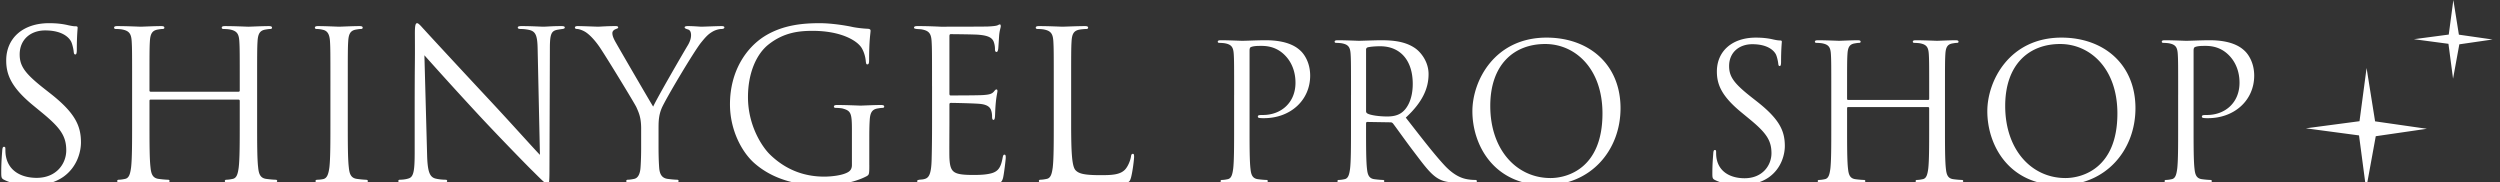 <svg version="1.1" id="レイヤー_1" xmlns="http://www.w3.org/2000/svg" x="0" y="0" width="336.168" height="24.472" xml:space="preserve"><rect width="100%" height="100%" fill="#333333" stroke="none"/><style>.st0{fill:#fff}</style><path class="st0" d="M326.337 17.317l-6.875.999-1.298 7.104-.953-7.212-7.15-.954 7.215-.956.951-7.152 1.145 7.171zM335.168 5.311l-4.469.649-.844 4.618-.619-4.688-4.648-.62 4.689-.622.619-4.648.744 4.661zM.585 24.194c-.39-.195-.418-.306-.418-1.058 0-1.393.111-2.506.139-2.952.028-.305.084-.445.223-.445.167 0 .195.084.195.306 0 .251 0 .64.084 1.029.418 2.061 2.255 2.841 4.12 2.841 2.673 0 3.981-1.922 3.981-3.703 0-1.922-.808-3.035-3.202-5.012l-1.253-1.03C1.502 11.747.835 10.022.835 8.128c0-2.979 2.227-5.011 5.763-5.011 1.086 0 1.893.111 2.589.279.53.111.752.139.975.139.222 0 .278.056.278.195 0 .14-.111 1.058-.111 2.952 0 .445-.056.641-.195.641-.167 0-.195-.14-.223-.362-.026-.336-.193-1.088-.361-1.394-.167-.306-.918-1.476-3.48-1.476-1.921 0-3.424 1.197-3.424 3.23 0 1.587.724 2.589 3.396 4.677l.78.612c3.285 2.589 4.065 4.316 4.065 6.544 0 1.142-.445 3.257-2.366 4.622-1.197.835-2.701 1.169-4.204 1.169-1.309 0-2.59-.194-3.732-.751zM32.072 12.333c.083 0 .167-.028.167-.167v-.584c0-4.344 0-5.123-.056-6.014-.056-.947-.279-1.393-1.197-1.587-.223-.056-.696-.083-.947-.083-.112 0-.223-.056-.223-.167 0-.167.139-.222.445-.222 1.253 0 3.007.083 3.146.083.14 0 1.893-.083 2.728-.083.306 0 .445.056.445.222 0 .112-.111.167-.222.167-.195 0-.362.028-.696.083-.751.139-.974.612-1.03 1.587-.056.891-.056 1.67-.056 6.014v4.901c0 2.673 0 4.872.139 6.041.083.807.251 1.42 1.086 1.531.389.056 1.002.111 1.252.111.167 0 .223.084.223.168 0 .138-.139.222-.445.222-1.532 0-3.285-.084-3.425-.084-.139 0-1.893.084-2.728.084-.306 0-.445-.056-.445-.222 0-.084.056-.168.223-.168.25 0 .584-.056.835-.111.557-.111.696-.724.807-1.531.14-1.169.14-3.369.14-6.041v-2.924c0-.112-.084-.167-.167-.167H20.268c-.083 0-.167.028-.167.167v2.924c0 2.673 0 4.872.14 6.041.083.807.25 1.42 1.086 1.531.39.056 1.002.111 1.253.111.167 0 .222.084.222.168 0 .138-.139.222-.445.222-1.531 0-3.285-.084-3.424-.084-.14 0-1.893.084-2.728.084-.306 0-.445-.056-.445-.222 0-.084.056-.168.222-.168.251 0 .584-.056.835-.111.557-.111.696-.724.808-1.531.139-1.169.139-3.369.139-6.041v-4.901c0-4.344 0-5.123-.056-6.014-.058-.948-.281-1.393-1.199-1.588-.222-.056-.696-.083-.947-.083-.111 0-.222-.056-.222-.167 0-.167.139-.222.445-.222 1.253 0 3.006.083 3.146.083.139 0 1.893-.083 2.728-.083.306 0 .445.056.445.222 0 .112-.111.167-.223.167-.195 0-.361.028-.696.083-.752.139-.974.612-1.031 1.587-.054.891-.054 1.67-.054 6.014v.584c0 .14.084.167.167.167h11.805zM44.43 11.581c0-4.344 0-5.123-.056-6.014-.056-.947-.334-1.42-.947-1.559a3.682 3.682 0 00-.863-.111c-.111 0-.223-.056-.223-.167 0-.167.14-.222.445-.222.919 0 2.673.083 2.812.083.139 0 1.893-.083 2.728-.083.306 0 .445.056.445.222 0 .112-.111.167-.223.167-.195 0-.361.028-.696.083-.752.139-.974.612-1.03 1.587-.056.891-.056 1.67-.056 6.014v4.901c0 2.673 0 4.872.14 6.041.083.807.25 1.42 1.086 1.531.39.056.974.111 1.142.111.25 0 .334.084.334.168 0 .138-.111.222-.418.222-1.531 0-3.313-.084-3.452-.084-.14 0-1.894.084-2.728.084-.306 0-.445-.056-.445-.222 0-.084.056-.168.306-.168.167 0 .473-.027.724-.083.557-.111.724-.753.835-1.559.139-1.169.139-3.369.139-6.041v-4.901zM55.76 16.342c0-10.051.056-6.432.028-11.833 0-1.086.083-1.392.306-1.392.222 0 .696.612.974.891.418.473 4.566 4.956 8.854 9.55 2.756 2.951 5.791 6.348 6.682 7.267l-.306-14.144c-.028-1.81-.222-2.422-1.086-2.645a5.81 5.81 0 00-1.197-.139c-.306 0-.39-.083-.39-.195 0-.167.223-.195.557-.195 1.253 0 2.589.083 2.896.083s1.225-.083 2.366-.083c.306 0 .501.028.501.195 0 .112-.111.167-.306.195-.223.028-.39.056-.724.111-.78.167-.974.584-.974 2.506l-.056 16.26c0 1.838-.056 1.977-.251 1.977-.222 0-.557-.306-2.032-1.782-.306-.279-4.316-4.372-7.267-7.545a586.537 586.537 0 01-7.267-7.991l.362 13.337c.056 2.282.334 3.006 1.086 3.229.529.14 1.142.167 1.392.167.14 0 .223.056.223.168 0 .167-.167.222-.501.222-1.587 0-2.701-.084-2.951-.084s-1.42.084-2.673.084c-.278 0-.445-.028-.445-.222 0-.112.083-.168.223-.168.222 0 .724-.027 1.141-.167.696-.195.835-1.002.835-3.535v-4.122zM86.215 17.344c0-1.503-.279-2.116-.64-2.924-.195-.445-3.926-6.57-4.9-8.019-.696-1.03-1.392-1.726-1.894-2.06-.418-.279-.947-.445-1.197-.445-.14 0-.279-.056-.279-.195 0-.111.111-.195.362-.195.529 0 2.617.083 2.756.083.195 0 1.253-.083 2.339-.083.306 0 .362.083.362.195s-.167.14-.418.251c-.222.111-.362.279-.362.501 0 .334.14.669.362 1.086.445.807 4.622 7.99 5.123 8.798.529-1.169 4.065-7.267 4.622-8.185.362-.584.473-1.058.473-1.42 0-.39-.111-.696-.445-.78-.25-.083-.418-.139-.418-.279 0-.111.167-.167.445-.167.724 0 1.615.083 1.838.083.167 0 2.172-.083 2.701-.083.195 0 .362.056.362.167 0 .14-.139.223-.362.223-.306 0-.835.111-1.281.39-.557.334-.863.668-1.475 1.42-.919 1.113-4.817 7.656-5.318 8.854-.418 1.002-.418 1.866-.418 2.784v2.395c0 .445 0 1.615.083 2.784.056.807.306 1.42 1.142 1.531.39.056 1.002.111 1.253.111.167 0 .222.084.222.168 0 .138-.139.222-.445.222-1.531 0-3.285-.084-3.424-.084-.14 0-1.894.084-2.728.084-.306 0-.445-.056-.445-.222 0-.084.056-.168.222-.168.251 0 .584-.056.835-.111.557-.111.808-.724.863-1.531.083-1.169.083-2.339.083-2.784v-2.395zM116.894 22.19c0 1.253-.028 1.309-.362 1.503-1.782.947-4.287 1.253-5.902 1.253-2.116 0-6.07-.278-9.16-2.979-1.698-1.475-3.313-4.455-3.313-7.935 0-4.455 2.172-7.601 4.649-9.16 2.506-1.559 5.262-1.754 7.406-1.754 1.754 0 3.731.362 4.26.473.584.139 1.559.251 2.255.279.278.028.334.139.334.25 0 .39-.195 1.17-.195 3.954 0 .445-.056.584-.251.584-.139 0-.167-.167-.195-.417-.028-.39-.167-1.17-.584-1.838-.696-1.058-2.951-2.255-6.543-2.255-1.754 0-3.842.167-5.958 1.838-1.615 1.281-2.757 3.815-2.757 7.072 0 3.926 1.977 6.767 2.951 7.713 2.2 2.143 4.733 2.978 7.294 2.978 1.003 0 2.45-.167 3.175-.584.361-.194.557-.5.557-.974v-4.734c0-2.255-.14-2.562-1.253-2.867-.222-.056-.696-.083-.947-.083-.111 0-.223-.056-.223-.167 0-.167.14-.222.445-.222 1.253 0 3.007.083 3.146.083.14 0 1.894-.083 2.729-.083.306 0 .445.056.445.222 0 .112-.112.167-.223.167-.195 0-.362.028-.696.083-.751.139-.974.612-1.03 1.587-.056.891-.056 1.726-.056 2.895v3.118zM125.327 11.581c0-4.344 0-5.123-.056-6.014-.056-.947-.279-1.393-1.197-1.587-.195-.056-.557-.056-.808-.083-.195-.028-.361-.056-.361-.167 0-.167.139-.222.445-.222.64 0 1.392 0 3.146.083.195 0 5.736 0 6.376-.028.612-.028 1.114-.083 1.281-.167.167-.084.222-.112.306-.112.083 0 .111.112.111.251 0 .195-.167.529-.223 1.309-.028.418-.056.947-.111 1.671-.028.278-.111.473-.222.473-.167 0-.223-.14-.223-.362a2.79 2.79 0 00-.139-.919c-.195-.641-.78-.919-2.005-1.03-.473-.056-3.508-.084-3.814-.084-.112 0-.167.084-.167.279v7.684c0 .195.028.279.167.279.362 0 3.786 0 4.427-.056.751-.056 1.113-.14 1.392-.473.139-.167.222-.279.334-.279.083 0 .139.056.139.223s-.139.64-.223 1.559c-.083.863-.083 1.503-.111 1.894-.028.278-.083.418-.195.418-.167 0-.195-.222-.195-.446 0-.25-.028-.529-.111-.78-.111-.417-.445-.807-1.448-.919-.752-.083-3.508-.139-3.981-.139-.14 0-.195.083-.195.195v2.45c0 .947-.028 4.175 0 4.761.056 1.141.223 1.753.919 2.032.474.195 1.225.251 2.311.251.835 0 1.754-.027 2.505-.251.891-.278 1.197-.863 1.42-2.06.056-.306.112-.418.251-.418.167 0 .167.222.167.418 0 .222-.222 2.116-.361 2.701-.195.723-.418.723-1.504.723-2.06 0-2.979-.056-4.065-.083-1.113-.028-2.394-.084-3.48-.084-.668 0-1.336.111-2.06.084-.306 0-.445-.056-.445-.222 0-.084.139-.14.306-.168.279-.027.445-.027.641-.083.584-.14.947-.529 1.002-2.617.028-1.086.056-2.506.056-4.984v-4.901zM144.034 16.537c0 4.093.112 5.875.613 6.375.445.446 1.169.641 3.341.641 1.476 0 2.701-.028 3.369-.835.362-.446.64-1.142.724-1.671.028-.222.084-.362.251-.362.139 0 .167.111.167.418s-.195 1.977-.418 2.784c-.195.64-.278.751-1.753.751-2.395 0-4.761-.167-7.462-.167-.863 0-1.698.084-2.728.084-.306 0-.445-.056-.445-.222 0-.084.056-.168.222-.168.251 0 .585-.056.835-.111.557-.111.696-.724.808-1.531.139-1.169.139-3.369.139-6.041v-4.901c0-4.344 0-5.123-.056-6.014-.056-.947-.279-1.393-1.197-1.587-.222-.056-.696-.083-.947-.083-.111 0-.222-.056-.222-.167 0-.167.139-.222.445-.222 1.252 0 3.006.083 3.146.083.139 0 2.172-.083 3.007-.083.306 0 .445.056.445.222 0 .112-.111.167-.222.167-.195 0-.584.028-.919.083-.808.139-1.03.612-1.086 1.587-.056.891-.056 1.67-.056 6.014v4.956zM165.95 12.752c0-3.949 0-4.657-.051-5.467-.051-.861-.253-1.265-1.089-1.443-.201-.051-.633-.076-.86-.076-.101 0-.203-.051-.203-.152 0-.152.126-.202.405-.202 1.139 0 2.658.075 2.861.075.556 0 2.024-.075 3.189-.075 3.163 0 4.303 1.063 4.708 1.443.556.531 1.265 1.671 1.265 3.316 0 3.291-2.632 5.721-6.227 5.721-.127 0-.405 0-.531-.025-.127 0-.279-.051-.279-.178 0-.203.152-.227.683-.227 2.455 0 4.379-1.671 4.379-4.329 0-.633-.075-2.329-1.417-3.695s-2.885-1.265-3.467-1.265c-.431 0-.861.051-1.089.151-.152.051-.203.228-.203.481v10.403c0 2.431 0 4.43.126 5.493.077.734.229 1.291.987 1.393.355.051.912.101 1.139.101.152 0 .203.075.203.152 0 .126-.127.203-.405.203-1.391 0-2.987-.077-3.113-.077-.077 0-1.671.077-2.431.077-.278 0-.405-.051-.405-.203 0-.077.051-.152.203-.152.229 0 .531-.051.76-.101.505-.101.633-.659.734-1.393.126-1.063.126-3.062.126-5.493v-4.456zM181.666 12.752c0-3.949 0-4.657-.051-5.467-.051-.861-.253-1.265-1.089-1.443-.201-.051-.633-.076-.86-.076-.101 0-.203-.051-.203-.152 0-.152.126-.202.405-.202 1.139 0 2.733.075 2.861.075.278 0 2.202-.075 2.987-.075 1.594 0 3.291.151 4.631 1.113.633.456 1.747 1.696 1.747 3.443 0 1.873-.785 3.746-3.063 5.848 2.076 2.657 3.797 4.911 5.265 6.48 1.367 1.442 2.455 1.721 3.088 1.821.481.077.835.077.987.077.126 0 .227.075.227.152 0 .152-.152.203-.607.203h-1.798c-1.417 0-2.05-.127-2.709-.482-1.087-.582-1.973-1.821-3.417-3.721-1.063-1.391-2.253-3.088-2.759-3.745-.101-.101-.177-.152-.329-.152l-3.114-.051c-.126 0-.177.075-.177.203v.607c0 2.431 0 4.43.126 5.493.077.734.229 1.291.987 1.393.355.051.912.101 1.139.101.152 0 .203.075.203.152 0 .126-.126.203-.405.203-1.391 0-2.987-.077-3.113-.077-.026 0-1.62.077-2.38.077-.278 0-.405-.051-.405-.203 0-.077.051-.152.203-.152.229 0 .531-.051.76-.101.505-.101.633-.659.734-1.393.126-1.063.126-3.062.126-5.493v-4.456zm2.025 2.202c0 .127.051.227.177.304.381.227 1.545.405 2.658.405.608 0 1.316-.077 1.899-.482.885-.607 1.543-1.974 1.543-3.898 0-3.164-1.671-5.062-4.379-5.062-.759 0-1.442.075-1.695.151a.306.306 0 00-.203.304v8.278zM197.988 14.954c0-4.101 2.987-9.897 9.973-9.897 5.695 0 9.947 3.595 9.947 9.492 0 5.671-3.999 10.353-10.099 10.353-6.935 0-9.821-5.391-9.821-9.948zm17.492.304c0-6.075-3.696-9.341-7.696-9.341-4.226 0-7.391 2.784-7.391 8.328 0 5.897 3.544 9.695 8.1 9.695 2.279.001 6.987-1.315 6.987-8.682zM230.635 24.219c-.355-.177-.379-.278-.379-.961 0-1.265.101-2.279.126-2.683.026-.279.077-.405.203-.405.152 0 .178.075.178.278 0 .229 0 .582.075.937.379 1.873 2.05 2.583 3.747 2.583 2.429 0 3.619-1.747 3.619-3.367 0-1.746-.734-2.759-2.911-4.556l-1.138-.937c-2.684-2.203-3.291-3.772-3.291-5.493 0-2.708 2.024-4.556 5.239-4.556.987 0 1.721.101 2.354.253.481.101.683.127.886.127s.253.05.253.177-.101.962-.101 2.683c0 .405-.051.582-.178.582-.152 0-.177-.127-.203-.329-.025-.304-.177-.987-.329-1.266-.152-.278-.835-1.341-3.163-1.341-1.747 0-3.114 1.089-3.114 2.936 0 1.443.659 2.354 3.088 4.253l.709.557c2.987 2.355 3.695 3.924 3.695 5.949 0 1.038-.404 2.961-2.151 4.201-1.089.76-2.455 1.063-3.822 1.063-1.19-.002-2.354-.179-3.392-.685zM259.26 13.436c.077 0 .152-.025.152-.152v-.532c0-3.949 0-4.657-.051-5.467-.051-.861-.253-1.265-1.089-1.443-.203-.051-.633-.076-.86-.076-.101 0-.203-.051-.203-.152 0-.152.126-.202.405-.202 1.139 0 2.733.075 2.859.075.127 0 1.721-.075 2.481-.075.278 0 .405.05.405.202 0 .101-.101.152-.203.152-.178 0-.33.025-.633.076-.683.127-.886.557-.937 1.443-.051.81-.051 1.519-.051 5.467v4.455c0 2.431 0 4.43.126 5.493.077.734.229 1.291.987 1.393.355.051.912.101 1.139.101.152 0 .203.075.203.152 0 .126-.127.203-.405.203-1.393 0-2.987-.077-3.114-.077-.126 0-1.72.077-2.48.077-.278 0-.405-.051-.405-.203 0-.077.051-.152.203-.152.227 0 .531-.051.76-.101.505-.101.633-.659.734-1.393.126-1.063.126-3.062.126-5.493v-2.658c0-.101-.075-.152-.152-.152h-10.732c-.077 0-.152.025-.152.152v2.658c0 2.431 0 4.43.126 5.493.077.734.229 1.291.987 1.393.355.051.912.101 1.139.101.152 0 .203.075.203.152 0 .126-.127.203-.405.203-1.391 0-2.987-.077-3.113-.077-.127 0-1.721.077-2.481.077-.278 0-.405-.051-.405-.203 0-.077.051-.152.203-.152.229 0 .531-.051.76-.101.505-.101.633-.659.734-1.393.126-1.063.126-3.062.126-5.493v-4.455c0-3.949 0-4.657-.051-5.467-.051-.861-.253-1.265-1.089-1.443-.201-.051-.633-.076-.86-.076-.101 0-.203-.051-.203-.152 0-.152.126-.202.405-.202 1.139 0 2.733.075 2.861.075.126 0 1.721-.075 2.48-.075.278 0 .405.05.405.202 0 .101-.101.152-.203.152-.177 0-.329.025-.633.076-.683.127-.886.557-.937 1.443-.051.81-.051 1.519-.051 5.467v.532c0 .127.075.152.152.152h10.737zM267.229 14.954c0-4.101 2.987-9.897 9.973-9.897 5.695 0 9.947 3.595 9.947 9.492 0 5.671-3.999 10.353-10.099 10.353-6.935 0-9.821-5.391-9.821-9.948zm17.492.304c0-6.075-3.696-9.341-7.696-9.341-4.226 0-7.391 2.784-7.391 8.328 0 5.897 3.544 9.695 8.1 9.695 2.279.001 6.987-1.315 6.987-8.682zM292.891 12.752c0-3.949 0-4.657-.051-5.467-.051-.861-.253-1.265-1.089-1.443-.201-.051-.633-.076-.86-.076-.101 0-.203-.051-.203-.152 0-.152.127-.202.405-.202 1.139 0 2.658.075 2.861.075.556 0 2.024-.075 3.189-.075 3.163 0 4.303 1.063 4.708 1.443.556.531 1.265 1.671 1.265 3.316 0 3.291-2.632 5.721-6.227 5.721-.127 0-.405 0-.531-.025-.127 0-.279-.051-.279-.178 0-.203.152-.227.683-.227 2.455 0 4.379-1.671 4.379-4.329 0-.633-.075-2.329-1.417-3.695s-2.885-1.265-3.467-1.265c-.431 0-.861.051-1.089.151-.152.051-.203.228-.203.481v10.403c0 2.431 0 4.43.126 5.493.077.734.229 1.291.987 1.393.355.051.912.101 1.139.101.152 0 .203.075.203.152 0 .126-.126.203-.405.203-1.391 0-2.987-.077-3.113-.077-.077 0-1.671.077-2.431.077-.278 0-.405-.051-.405-.203 0-.077.051-.152.203-.152.229 0 .531-.051.76-.101.505-.101.633-.659.734-1.393.126-1.063.126-3.062.126-5.493v-4.456z"/></svg>